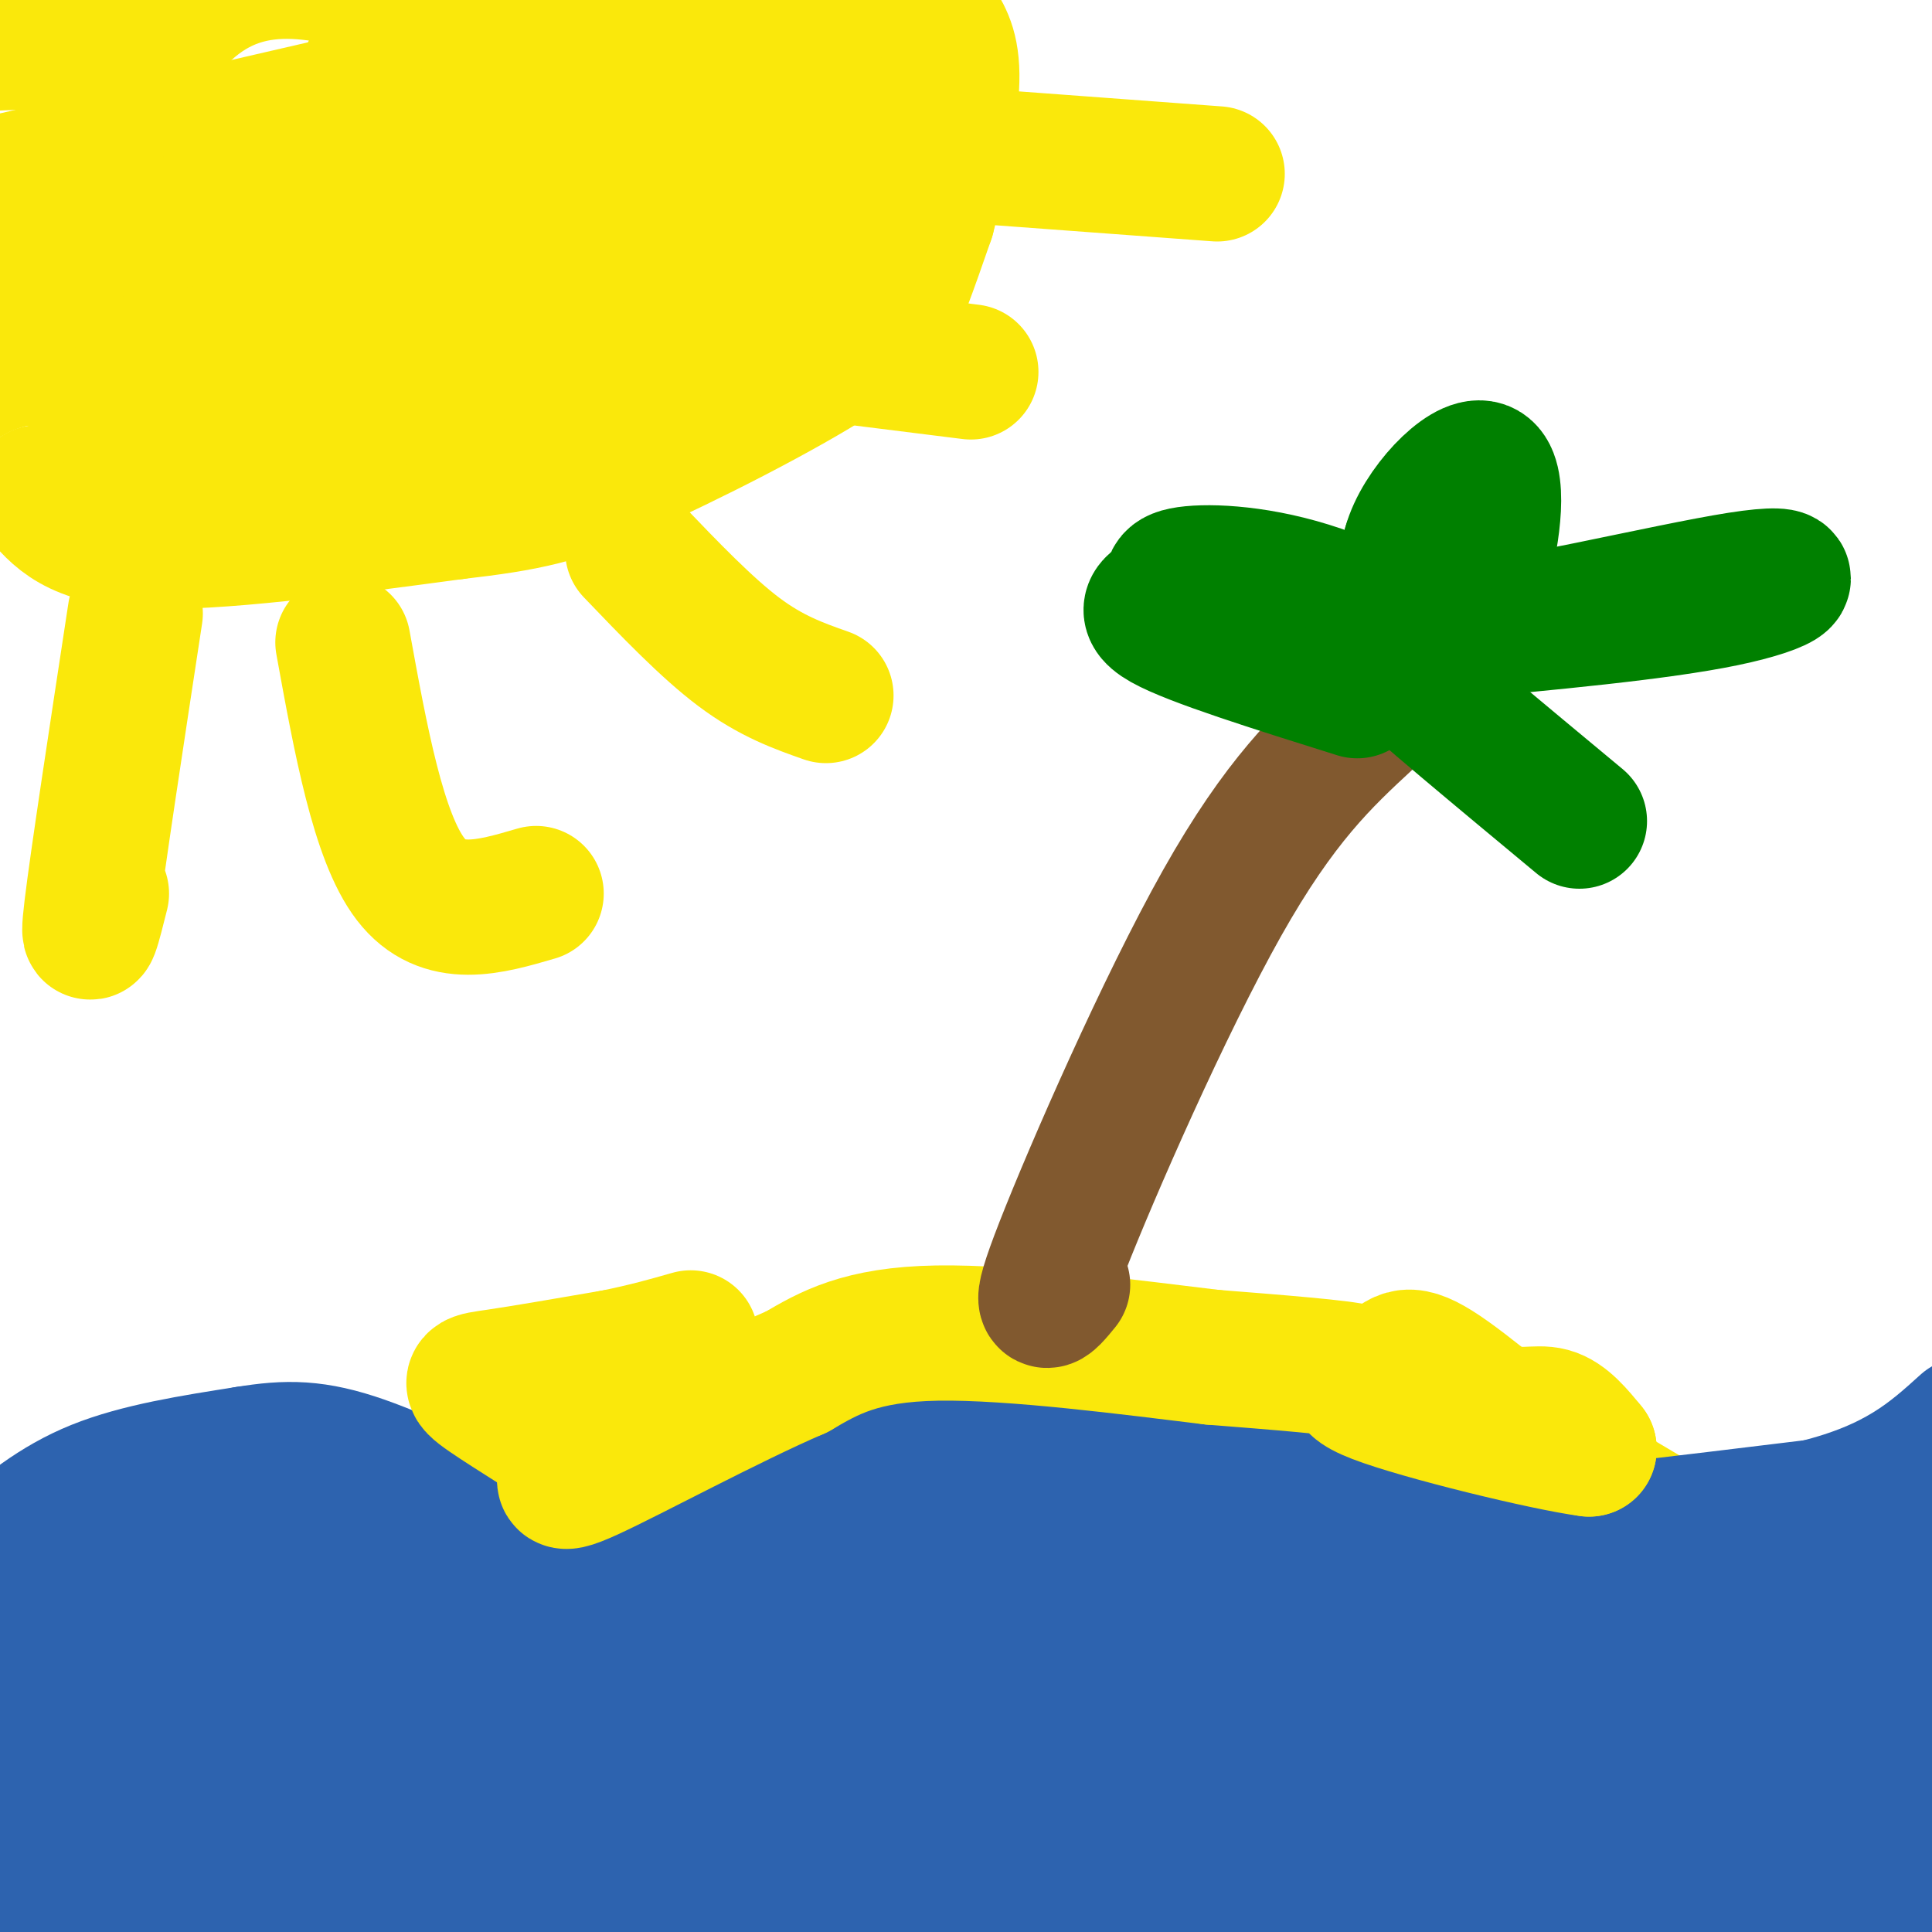 <svg viewBox='0 0 400 400' version='1.1' xmlns='http://www.w3.org/2000/svg' xmlns:xlink='http://www.w3.org/1999/xlink'><g fill='none' stroke='#fae80b' stroke-width='6' stroke-linecap='round' stroke-linejoin='round'><path d='M-1,348c0.000,0.000 104.000,-57.000 104,-57'/><path d='M103,291c19.512,-10.155 16.292,-7.042 29,-8c12.708,-0.958 41.345,-5.988 72,-8c30.655,-2.012 63.327,-1.006 96,0'/><path d='M299,276c0.000,0.000 93.000,55.000 93,55'/><path d='M392,331c16.333,10.667 10.667,9.833 5,9'/></g>
<g fill='none' stroke='#2d63af' stroke-width='28' stroke-linecap='round' stroke-linejoin='round'><path d='M-1,322c6.167,-5.250 12.333,-10.500 21,-14c8.667,-3.500 19.833,-5.250 31,-7'/><path d='M51,301c8.511,-1.400 14.289,-1.400 24,2c9.711,3.400 23.356,10.200 37,17'/><path d='M112,320c11.889,3.267 23.111,2.933 29,2c5.889,-0.933 6.444,-2.467 7,-4'/><path d='M148,318c7.089,-5.200 21.311,-16.200 30,-21c8.689,-4.800 11.844,-3.400 15,-2'/><path d='M193,295c12.000,-0.333 34.500,-0.167 57,0'/><path d='M250,295c10.988,0.012 9.958,0.042 16,5c6.042,4.958 19.155,14.845 27,19c7.845,4.155 10.423,2.577 13,1'/><path d='M306,320c13.833,-1.167 41.917,-4.583 70,-8'/><path d='M376,312c16.833,-4.167 23.917,-10.583 31,-17'/><path d='M49,381c-0.778,-15.212 -1.557,-30.424 -4,-32c-2.443,-1.576 -6.552,10.485 -7,15c-0.448,4.515 2.764,1.485 6,-1c3.236,-2.485 6.496,-4.424 2,-8c-4.496,-3.576 -16.748,-8.788 -29,-14'/><path d='M17,341c-7.527,0.979 -11.846,10.425 -8,14c3.846,3.575 15.856,1.278 23,-2c7.144,-3.278 9.424,-7.536 9,-12c-0.424,-4.464 -3.550,-9.132 -7,-10c-3.450,-0.868 -7.225,2.066 -11,5'/><path d='M23,336c-5.383,3.858 -13.340,11.003 -18,16c-4.660,4.997 -6.024,7.845 -3,8c3.024,0.155 10.435,-2.384 15,-10c4.565,-7.616 6.282,-20.308 8,-33'/><path d='M25,317c-3.933,3.533 -17.766,28.864 -23,44c-5.234,15.136 -1.871,20.075 0,25c1.871,4.925 2.249,9.836 8,12c5.751,2.164 16.876,1.582 28,1'/><path d='M38,399c30.578,0.111 93.022,-0.111 125,1c31.978,1.111 33.489,3.556 35,6'/><path d='M358,404c16.250,-2.250 32.500,-4.500 43,-7c10.500,-2.500 15.250,-5.250 20,-8'/><path d='M356,390c-0.935,1.768 -1.869,3.536 -15,6c-13.131,2.464 -38.458,5.625 -68,7c-29.542,1.375 -63.298,0.964 -85,0c-21.702,-0.964 -31.351,-2.482 -41,-4'/><path d='M147,399c-28.962,-9.809 -80.866,-32.330 -101,-41c-20.134,-8.670 -8.498,-3.488 -6,0c2.498,3.488 -4.144,5.282 -7,9c-2.856,3.718 -1.928,9.359 -1,15'/><path d='M32,382c0.056,-1.338 0.695,-12.183 -2,-14c-2.695,-1.817 -8.726,5.396 -2,6c6.726,0.604 26.207,-5.399 26,-4c-0.207,1.399 -20.104,10.199 -40,19'/><path d='M14,389c7.600,2.890 46.601,0.614 63,-1c16.399,-1.614 10.195,-2.565 5,-3c-5.195,-0.435 -9.382,-0.354 -12,1c-2.618,1.354 -3.666,3.980 -3,4c0.666,0.020 3.048,-2.566 4,-6c0.952,-3.434 0.476,-7.717 0,-12'/><path d='M71,372c-0.877,-5.225 -3.071,-12.286 -5,-15c-1.929,-2.714 -3.594,-1.081 -5,0c-1.406,1.081 -2.552,1.609 -2,7c0.552,5.391 2.802,15.644 6,13c3.198,-2.644 7.342,-18.184 9,-29c1.658,-10.816 0.829,-16.908 0,-23'/><path d='M74,325c-1.725,-5.922 -6.037,-9.228 -15,-6c-8.963,3.228 -22.578,12.989 -29,18c-6.422,5.011 -5.652,5.272 -1,7c4.652,1.728 13.186,4.922 16,2c2.814,-2.922 -0.093,-11.961 -3,-21'/><path d='M42,325c-1.060,0.454 -2.209,12.088 -1,18c1.209,5.912 4.778,6.100 9,2c4.222,-4.100 9.098,-12.488 12,-17c2.902,-4.512 3.829,-5.146 8,0c4.171,5.146 11.585,16.073 19,27'/><path d='M89,355c-0.002,10.841 -9.506,24.442 -8,19c1.506,-5.442 14.021,-29.927 16,-38c1.979,-8.073 -6.577,0.265 -11,8c-4.423,7.735 -4.711,14.868 -5,22'/><path d='M81,366c0.914,6.619 5.699,12.166 7,3c1.301,-9.166 -0.880,-33.045 2,-33c2.880,0.045 10.823,24.013 15,34c4.177,9.987 4.589,5.994 5,2'/><path d='M110,372c3.530,2.456 9.853,7.596 12,-2c2.147,-9.596 0.116,-33.930 -3,-32c-3.116,1.930 -7.319,30.123 -8,43c-0.681,12.877 2.159,10.439 5,8'/><path d='M116,389c1.041,2.191 1.145,3.670 5,3c3.855,-0.670 11.461,-3.488 17,-20c5.539,-16.512 9.011,-46.718 10,-49c0.989,-2.282 -0.506,23.359 -2,49'/><path d='M146,372c-0.833,9.869 -1.917,10.042 -1,12c0.917,1.958 3.833,5.702 6,0c2.167,-5.702 3.583,-20.851 5,-36'/><path d='M156,348c7.369,-7.036 23.292,-6.625 30,-8c6.708,-1.375 4.202,-4.536 1,-10c-3.202,-5.464 -7.101,-13.232 -11,-21'/><path d='M176,309c-3.275,-3.376 -5.963,-1.316 -9,0c-3.037,1.316 -6.422,1.889 -10,7c-3.578,5.111 -7.348,14.761 -5,19c2.348,4.239 10.814,3.068 15,1c4.186,-2.068 4.093,-5.034 4,-8'/><path d='M171,328c0.864,-2.587 1.026,-5.054 8,-10c6.974,-4.946 20.762,-12.370 31,-15c10.238,-2.630 16.925,-0.466 26,3c9.075,3.466 20.537,8.233 32,13'/><path d='M268,319c10.578,7.933 21.022,21.267 19,23c-2.022,1.733 -16.511,-8.133 -31,-18'/><path d='M256,324c-4.748,-3.732 -1.118,-4.062 -11,-4c-9.882,0.062 -33.276,0.517 -44,9c-10.724,8.483 -8.778,24.995 -6,32c2.778,7.005 6.389,4.502 10,2'/><path d='M205,363c11.029,0.526 33.602,0.843 41,-3c7.398,-3.843 -0.378,-11.844 -4,-17c-3.622,-5.156 -3.091,-7.465 -12,0c-8.909,7.465 -27.260,24.704 -29,32c-1.740,7.296 13.130,4.648 28,2'/><path d='M229,377c9.302,-9.073 18.558,-32.757 15,-38c-3.558,-5.243 -19.931,7.954 -28,19c-8.069,11.046 -7.833,19.940 -10,25c-2.167,5.060 -6.737,6.285 4,5c10.737,-1.285 36.782,-5.082 39,-10c2.218,-4.918 -19.391,-10.959 -41,-17'/><path d='M208,361c-15.884,-3.116 -35.092,-2.405 -45,0c-9.908,2.405 -10.514,6.503 -9,9c1.514,2.497 5.148,3.394 11,4c5.852,0.606 13.923,0.923 23,-2c9.077,-2.923 19.162,-9.084 28,-18c8.838,-8.916 16.431,-20.586 18,-27c1.569,-6.414 -2.885,-7.573 -14,-1c-11.115,6.573 -28.890,20.878 -40,31c-11.110,10.122 -15.555,16.061 -20,22'/><path d='M160,379c-3.889,5.990 -3.613,9.966 1,10c4.613,0.034 13.562,-3.872 16,-6c2.438,-2.128 -1.635,-2.478 12,-12c13.635,-9.522 44.979,-28.218 49,-22c4.021,6.218 -19.280,37.348 -17,42c2.280,4.652 30.140,-17.174 58,-39'/><path d='M279,352c9.408,-8.182 3.929,-9.138 1,-10c-2.929,-0.862 -3.307,-1.629 -9,0c-5.693,1.629 -16.701,5.653 -28,16c-11.299,10.347 -22.888,27.016 -24,35c-1.112,7.984 8.254,7.281 23,2c14.746,-5.281 34.873,-15.141 55,-25'/><path d='M297,370c-0.675,4.742 -29.861,29.096 -34,30c-4.139,0.904 16.770,-21.641 25,-29c8.230,-7.359 3.780,0.469 6,0c2.220,-0.469 11.110,-9.234 20,-18'/><path d='M314,353c4.273,-5.316 4.954,-9.607 -2,-9c-6.954,0.607 -21.544,6.111 -29,13c-7.456,6.889 -7.776,15.162 -5,18c2.776,2.838 8.650,0.239 12,-3c3.350,-3.239 4.175,-7.120 5,-11'/><path d='M295,361c0.644,-9.178 -0.244,-26.622 5,-34c5.244,-7.378 16.622,-4.689 28,-2'/><path d='M328,325c17.167,-0.833 46.083,-1.917 75,-3'/><path d='M403,322c14.167,-1.167 12.083,-2.583 10,-4'/><path d='M403,314c-0.577,-3.524 -1.155,-7.048 -3,0c-1.845,7.048 -4.958,24.667 -4,41c0.958,16.333 5.988,31.381 7,35c1.012,3.619 -1.994,-4.190 -5,-12'/><path d='M398,378c-1.759,-9.123 -3.657,-25.930 -7,-34c-3.343,-8.070 -8.131,-7.404 -12,-7c-3.869,0.404 -6.820,0.544 -8,5c-1.180,4.456 -0.590,13.228 0,22'/><path d='M371,364c-0.274,10.667 -0.958,26.333 1,25c1.958,-1.333 6.560,-19.667 7,-30c0.440,-10.333 -3.280,-12.667 -7,-15'/><path d='M372,344c-2.821,4.845 -6.375,24.458 -11,27c-4.625,2.542 -10.321,-11.988 -14,-14c-3.679,-2.012 -5.339,8.494 -7,19'/><path d='M340,376c0.496,-7.679 5.236,-36.378 7,-50c1.764,-13.622 0.552,-12.167 -5,2c-5.552,14.167 -15.443,41.048 -17,50c-1.557,8.952 5.222,-0.024 12,-9'/><path d='M337,369c4.429,-6.357 9.500,-17.750 10,-24c0.500,-6.250 -3.571,-7.357 -11,-1c-7.429,6.357 -18.214,20.179 -29,34'/><path d='M307,378c-6.833,9.333 -9.417,15.667 -12,22'/></g>
<g fill='none' stroke='#fae80b' stroke-width='28' stroke-linecap='round' stroke-linejoin='round'><path d='M8,102c3.833,4.667 7.667,9.333 22,10c14.333,0.667 39.167,-2.667 64,-6'/><path d='M94,106c15.368,-1.767 21.789,-3.185 35,-9c13.211,-5.815 33.211,-16.027 44,-23c10.789,-6.973 12.368,-10.707 14,-15c1.632,-4.293 3.316,-9.147 5,-14'/><path d='M192,45c2.022,-7.600 4.578,-19.600 5,-27c0.422,-7.400 -1.289,-10.200 -3,-13'/><path d='M194,5c-3.833,-2.167 -11.917,-1.083 -20,0'/><path d='M73,21c0.000,0.000 -78.000,18.000 -78,18'/><path d='M21,8c0.000,0.000 -24.000,1.000 -24,1'/><path d='M10,9c13.567,7.143 27.134,14.286 30,20c2.866,5.714 -4.970,9.998 -9,13c-4.030,3.002 -4.256,4.722 11,4c15.256,-0.722 45.992,-3.887 65,-7c19.008,-3.113 26.288,-6.175 13,-6c-13.288,0.175 -47.144,3.588 -81,7'/><path d='M39,40c-13.713,2.495 -7.497,5.234 15,4c22.497,-1.234 61.274,-6.441 69,-10c7.726,-3.559 -15.599,-5.469 -29,5c-13.401,10.469 -16.877,33.319 -11,43c5.877,9.681 21.108,6.195 33,1c11.892,-5.195 20.446,-12.097 29,-19'/><path d='M145,64c12.585,-10.844 29.549,-28.453 37,-37c7.451,-8.547 5.391,-8.032 -2,-7c-7.391,1.032 -20.112,2.581 -29,8c-8.888,5.419 -13.944,14.710 -19,24'/><path d='M132,52c3.838,-4.566 22.932,-27.980 14,-38c-8.932,-10.020 -45.889,-6.644 -61,-3c-15.111,3.644 -8.376,7.558 2,9c10.376,1.442 24.393,0.412 32,-1c7.607,-1.412 8.803,-3.206 10,-5'/><path d='M129,14c-6.754,-2.442 -28.641,-6.047 -41,-3c-12.359,3.047 -15.192,12.745 -17,20c-1.808,7.255 -2.592,12.068 -4,16c-1.408,3.932 -3.439,6.982 -9,14c-5.561,7.018 -14.651,18.005 -21,24c-6.349,5.995 -9.957,6.999 -11,5c-1.043,-1.999 0.478,-6.999 2,-12'/><path d='M28,78c-0.260,-14.560 -1.911,-44.961 0,-44c1.911,0.961 7.385,33.285 14,44c6.615,10.715 14.371,-0.180 20,-3c5.629,-2.820 9.131,2.433 6,-5c-3.131,-7.433 -12.895,-27.552 -23,-32c-10.105,-4.448 -20.553,6.776 -31,18'/><path d='M14,56c-2.346,9.294 7.288,23.529 20,29c12.712,5.471 28.503,2.179 38,0c9.497,-2.179 12.700,-3.244 23,-9c10.300,-5.756 27.696,-16.204 17,-16c-10.696,0.204 -49.485,11.058 -58,16c-8.515,4.942 13.242,3.971 35,3'/><path d='M89,79c14.678,-7.118 33.872,-26.413 32,-33c-1.872,-6.587 -24.812,-0.466 -41,7c-16.188,7.466 -25.625,16.276 -37,20c-11.375,3.724 -24.687,2.362 -38,1'/><path d='M5,74c-9.333,1.667 -13.667,5.333 -18,9'/><path d='M2,68c12.267,-28.533 24.533,-57.067 39,-68c14.467,-10.933 31.133,-4.267 47,0c15.867,4.267 30.933,6.133 46,8'/><path d='M134,8c14.833,-0.167 28.917,-4.583 43,-9'/><path d='M28,127c-3.917,25.667 -7.833,51.333 -9,61c-1.167,9.667 0.417,3.333 2,-3'/><path d='M71,133c3.667,20.167 7.333,40.333 14,49c6.667,8.667 16.333,5.833 26,3'/><path d='M131,114c7.667,8.000 15.333,16.000 22,21c6.667,5.000 12.333,7.000 18,9'/><path d='M177,74c0.000,0.000 24.000,3.000 24,3'/><path d='M198,32c0.000,0.000 54.000,4.000 54,4'/><path d='M314,296c-5.111,-4.156 -10.222,-8.311 -14,-11c-3.778,-2.689 -6.222,-3.911 -8,-4c-1.778,-0.089 -2.889,0.956 -4,2'/><path d='M288,283c3.226,2.369 13.292,7.292 20,9c6.708,1.708 10.060,0.202 13,1c2.940,0.798 5.470,3.899 8,7'/><path d='M329,300c-8.833,-1.143 -34.917,-7.500 -44,-11c-9.083,-3.500 -1.167,-4.143 -4,-5c-2.833,-0.857 -16.417,-1.929 -30,-3'/><path d='M251,281c-16.044,-1.933 -41.156,-5.267 -57,-5c-15.844,0.267 -22.422,4.133 -29,8'/><path d='M165,284c-14.022,6.044 -34.578,17.156 -43,21c-8.422,3.844 -4.711,0.422 -1,-3'/><path d='M121,302c-4.512,-3.214 -15.292,-9.750 -20,-13c-4.708,-3.250 -3.345,-3.214 2,-4c5.345,-0.786 14.673,-2.393 24,-4'/><path d='M127,281c6.667,-1.333 11.333,-2.667 16,-4'/></g>
<g fill='none' stroke='#81592f' stroke-width='28' stroke-linecap='round' stroke-linejoin='round'><path d='M220,266c-3.000,3.667 -6.000,7.333 0,-8c6.000,-15.333 21.000,-49.667 33,-71c12.000,-21.333 21.000,-29.667 30,-38'/></g>
<g fill='none' stroke='#008000' stroke-width='28' stroke-linecap='round' stroke-linejoin='round'><path d='M281,143c-17.074,-5.354 -34.148,-10.708 -40,-14c-5.852,-3.292 -0.482,-4.523 1,-6c1.482,-1.477 -0.922,-3.200 3,-4c3.922,-0.800 14.171,-0.677 26,3c11.829,3.677 25.237,10.908 29,10c3.763,-0.908 -2.118,-9.954 -8,-19'/><path d='M292,113c2.071,-7.655 11.250,-17.292 15,-16c3.750,1.292 2.071,13.512 0,21c-2.071,7.488 -4.536,10.244 -7,13'/><path d='M300,131c11.964,-0.631 45.375,-8.708 60,-11c14.625,-2.292 10.464,1.202 -3,4c-13.464,2.798 -36.232,4.899 -59,7'/><path d='M298,131c-13.400,0.689 -17.400,-1.089 -11,5c6.400,6.089 23.200,20.044 40,34'/></g>
</svg>